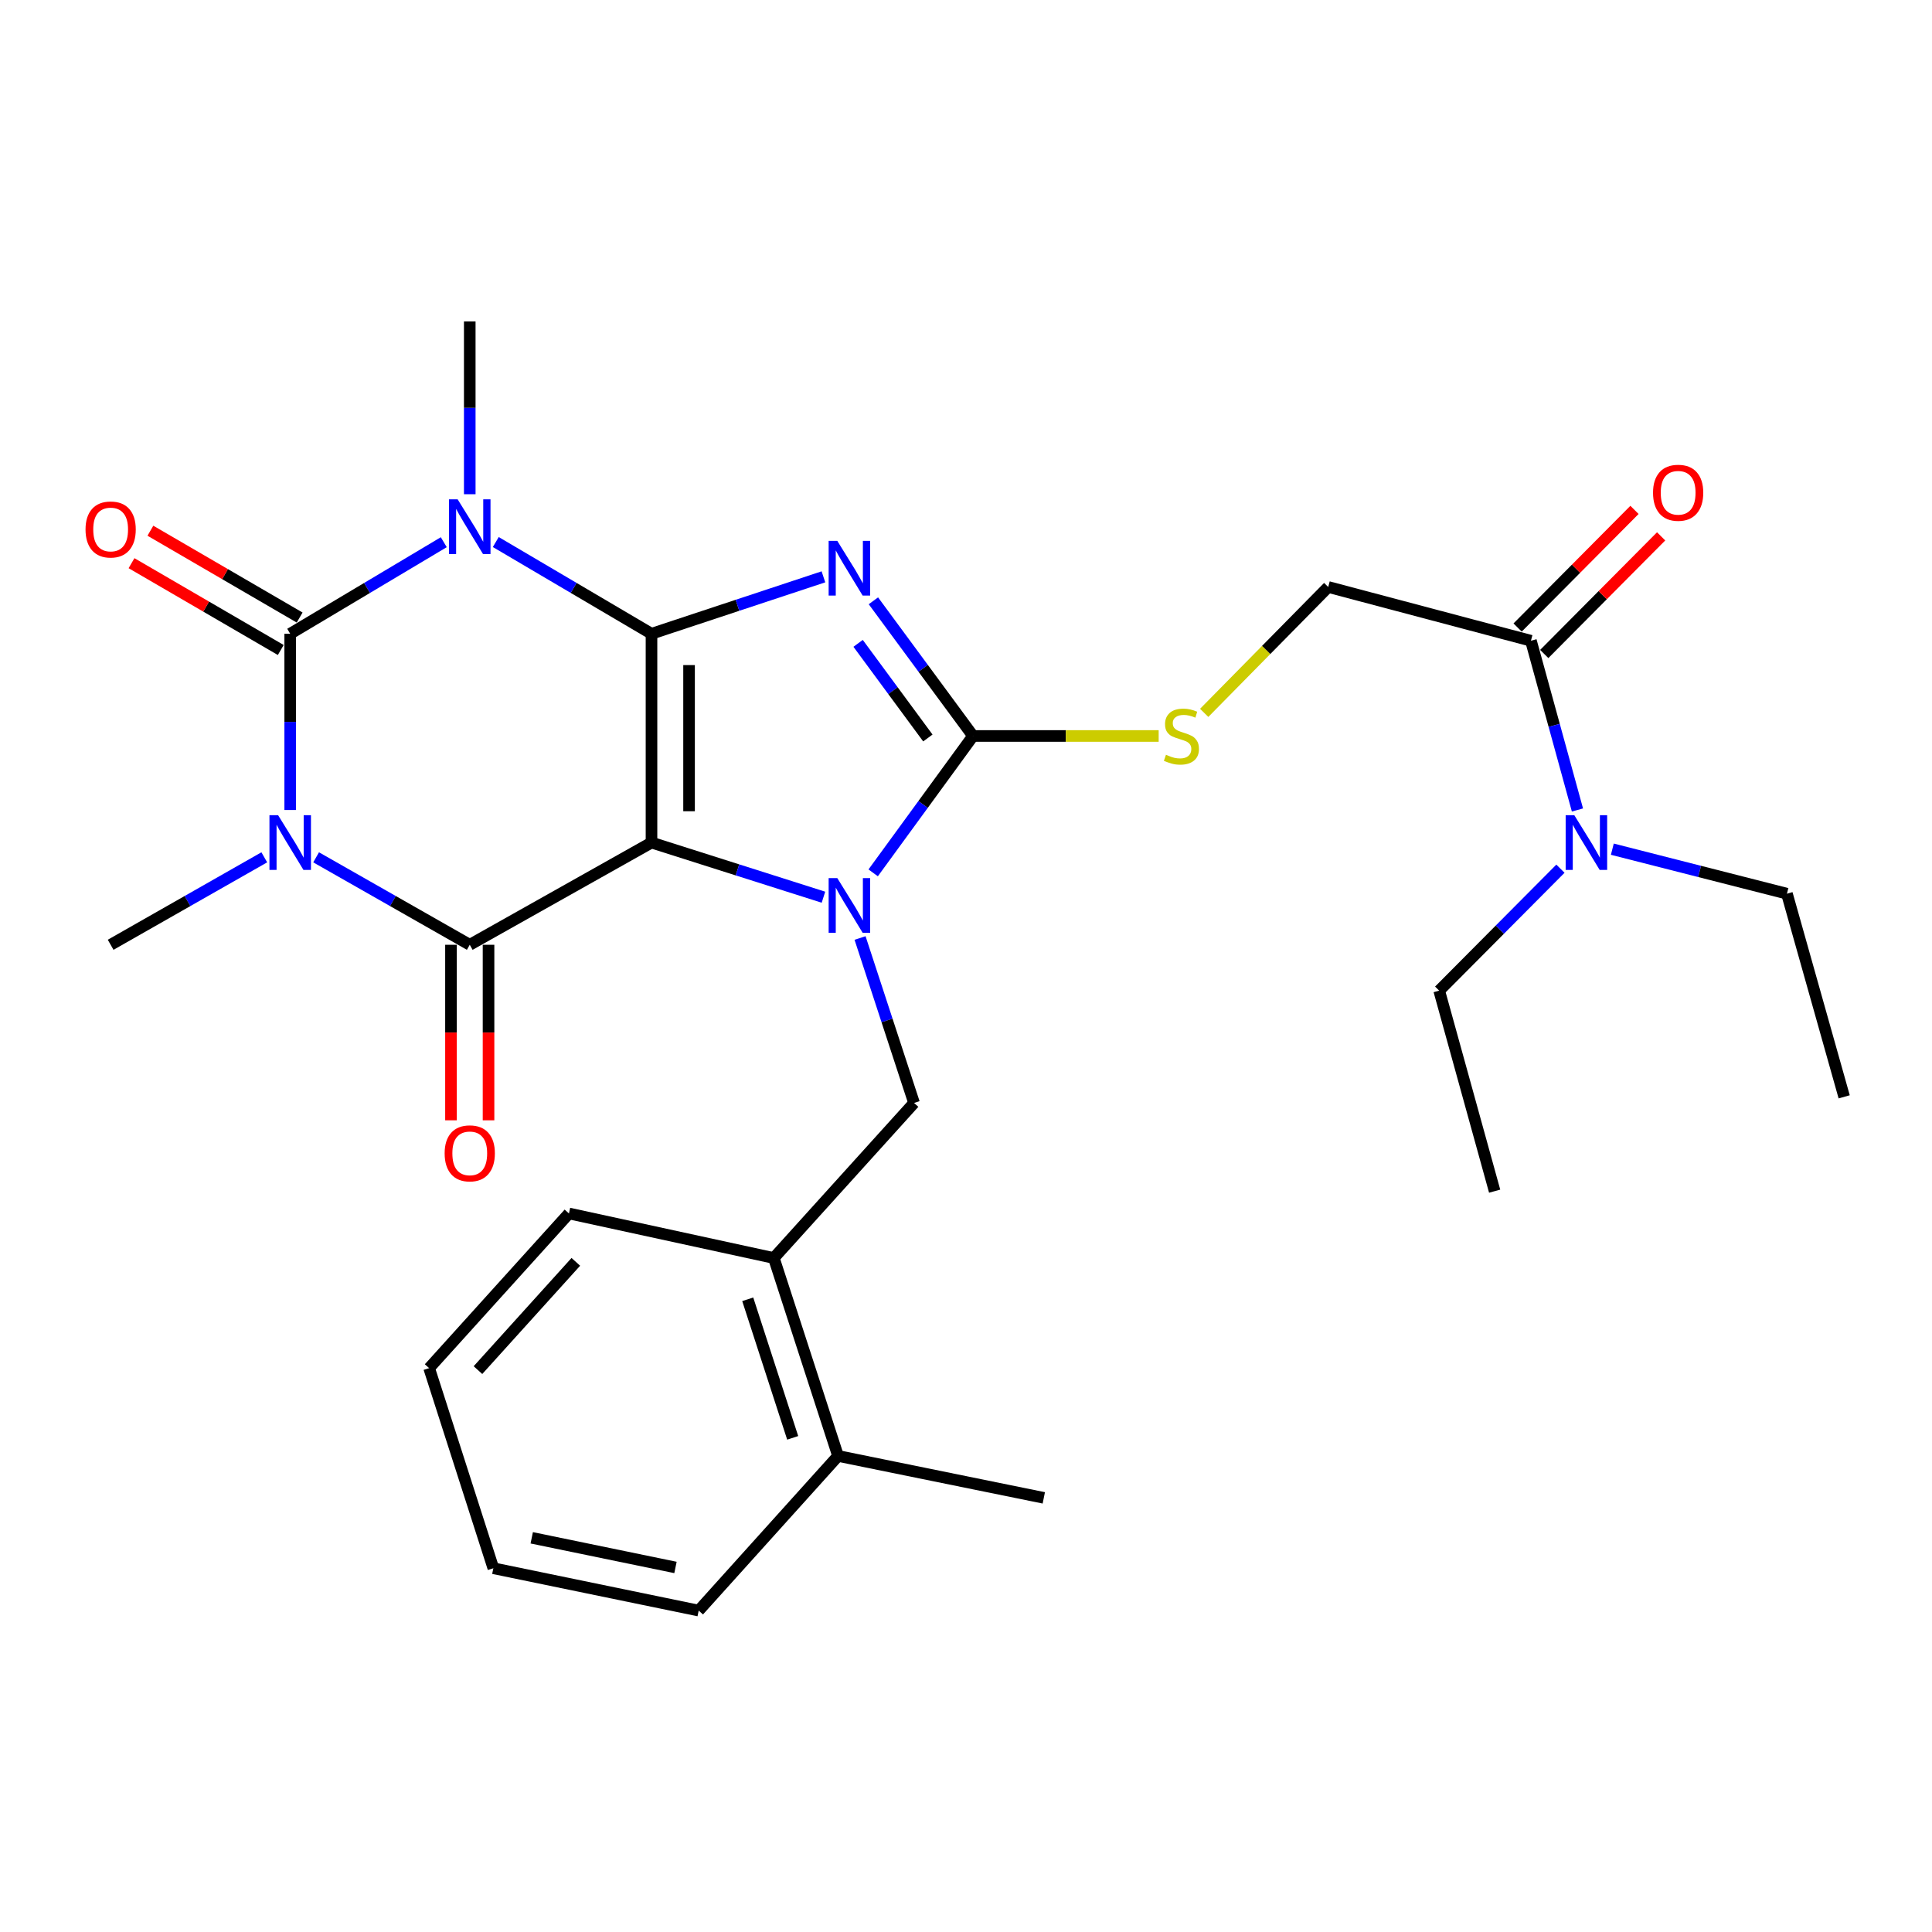 <?xml version='1.0' encoding='iso-8859-1'?>
<svg version='1.1' baseProfile='full'
              xmlns='http://www.w3.org/2000/svg'
                      xmlns:rdkit='http://www.rdkit.org/xml'
                      xmlns:xlink='http://www.w3.org/1999/xlink'
                  xml:space='preserve'
width='1000px' height='1000px' viewBox='0 0 1000 1000'>
<!-- END OF HEADER -->
<rect style='opacity:1.0;fill:#FFFFFF;stroke:none' width='1000' height='1000' x='0' y='0'> </rect>
<path class='bond-0' d='M 337.216,328.035 L 337.216,436.113' style='fill:none;fill-rule:evenodd;stroke:#000000;stroke-width:6px;stroke-linecap:butt;stroke-linejoin:miter;stroke-opacity:1' />
<path class='bond-0' d='M 356.654,344.247 L 356.654,419.901' style='fill:none;fill-rule:evenodd;stroke:#000000;stroke-width:6px;stroke-linecap:butt;stroke-linejoin:miter;stroke-opacity:1' />
<path class='bond-1' d='M 337.216,328.035 L 381.711,313.3' style='fill:none;fill-rule:evenodd;stroke:#000000;stroke-width:6px;stroke-linecap:butt;stroke-linejoin:miter;stroke-opacity:1' />
<path class='bond-1' d='M 381.711,313.3 L 426.207,298.565' style='fill:none;fill-rule:evenodd;stroke:#0000FF;stroke-width:6px;stroke-linecap:butt;stroke-linejoin:miter;stroke-opacity:1' />
<path class='bond-2' d='M 337.216,328.035 L 296.915,304.297' style='fill:none;fill-rule:evenodd;stroke:#000000;stroke-width:6px;stroke-linecap:butt;stroke-linejoin:miter;stroke-opacity:1' />
<path class='bond-2' d='M 296.915,304.297 L 256.614,280.559' style='fill:none;fill-rule:evenodd;stroke:#0000FF;stroke-width:6px;stroke-linecap:butt;stroke-linejoin:miter;stroke-opacity:1' />
<path class='bond-3' d='M 337.216,436.113 L 381.717,450.254' style='fill:none;fill-rule:evenodd;stroke:#000000;stroke-width:6px;stroke-linecap:butt;stroke-linejoin:miter;stroke-opacity:1' />
<path class='bond-3' d='M 381.717,450.254 L 426.218,464.394' style='fill:none;fill-rule:evenodd;stroke:#0000FF;stroke-width:6px;stroke-linecap:butt;stroke-linejoin:miter;stroke-opacity:1' />
<path class='bond-6' d='M 337.216,436.113 L 243.145,489.017' style='fill:none;fill-rule:evenodd;stroke:#000000;stroke-width:6px;stroke-linecap:butt;stroke-linejoin:miter;stroke-opacity:1' />
<path class='bond-7' d='M 452.069,310.972 L 477.855,345.956' style='fill:none;fill-rule:evenodd;stroke:#0000FF;stroke-width:6px;stroke-linecap:butt;stroke-linejoin:miter;stroke-opacity:1' />
<path class='bond-7' d='M 477.855,345.956 L 503.64,380.94' style='fill:none;fill-rule:evenodd;stroke:#000000;stroke-width:6px;stroke-linecap:butt;stroke-linejoin:miter;stroke-opacity:1' />
<path class='bond-7' d='M 444.158,333 L 462.207,357.489' style='fill:none;fill-rule:evenodd;stroke:#0000FF;stroke-width:6px;stroke-linecap:butt;stroke-linejoin:miter;stroke-opacity:1' />
<path class='bond-7' d='M 462.207,357.489 L 480.257,381.978' style='fill:none;fill-rule:evenodd;stroke:#000000;stroke-width:6px;stroke-linecap:butt;stroke-linejoin:miter;stroke-opacity:1' />
<path class='bond-5' d='M 229.7,280.641 L 189.954,304.338' style='fill:none;fill-rule:evenodd;stroke:#0000FF;stroke-width:6px;stroke-linecap:butt;stroke-linejoin:miter;stroke-opacity:1' />
<path class='bond-5' d='M 189.954,304.338 L 150.208,328.035' style='fill:none;fill-rule:evenodd;stroke:#000000;stroke-width:6px;stroke-linecap:butt;stroke-linejoin:miter;stroke-opacity:1' />
<path class='bond-17' d='M 243.145,255.809 L 243.145,211.085' style='fill:none;fill-rule:evenodd;stroke:#0000FF;stroke-width:6px;stroke-linecap:butt;stroke-linejoin:miter;stroke-opacity:1' />
<path class='bond-17' d='M 243.145,211.085 L 243.145,166.362' style='fill:none;fill-rule:evenodd;stroke:#000000;stroke-width:6px;stroke-linecap:butt;stroke-linejoin:miter;stroke-opacity:1' />
<path class='bond-8' d='M 445.161,485.51 L 459.136,528.198' style='fill:none;fill-rule:evenodd;stroke:#0000FF;stroke-width:6px;stroke-linecap:butt;stroke-linejoin:miter;stroke-opacity:1' />
<path class='bond-8' d='M 459.136,528.198 L 473.111,570.885' style='fill:none;fill-rule:evenodd;stroke:#000000;stroke-width:6px;stroke-linecap:butt;stroke-linejoin:miter;stroke-opacity:1' />
<path class='bond-29' d='M 451.955,451.786 L 477.798,416.363' style='fill:none;fill-rule:evenodd;stroke:#0000FF;stroke-width:6px;stroke-linecap:butt;stroke-linejoin:miter;stroke-opacity:1' />
<path class='bond-29' d='M 477.798,416.363 L 503.64,380.94' style='fill:none;fill-rule:evenodd;stroke:#000000;stroke-width:6px;stroke-linecap:butt;stroke-linejoin:miter;stroke-opacity:1' />
<path class='bond-4' d='M 150.208,419.251 L 150.208,373.643' style='fill:none;fill-rule:evenodd;stroke:#0000FF;stroke-width:6px;stroke-linecap:butt;stroke-linejoin:miter;stroke-opacity:1' />
<path class='bond-4' d='M 150.208,373.643 L 150.208,328.035' style='fill:none;fill-rule:evenodd;stroke:#000000;stroke-width:6px;stroke-linecap:butt;stroke-linejoin:miter;stroke-opacity:1' />
<path class='bond-18' d='M 136.794,443.748 L 97.032,466.383' style='fill:none;fill-rule:evenodd;stroke:#0000FF;stroke-width:6px;stroke-linecap:butt;stroke-linejoin:miter;stroke-opacity:1' />
<path class='bond-18' d='M 97.032,466.383 L 57.271,489.017' style='fill:none;fill-rule:evenodd;stroke:#000000;stroke-width:6px;stroke-linecap:butt;stroke-linejoin:miter;stroke-opacity:1' />
<path class='bond-30' d='M 163.621,443.748 L 203.383,466.383' style='fill:none;fill-rule:evenodd;stroke:#0000FF;stroke-width:6px;stroke-linecap:butt;stroke-linejoin:miter;stroke-opacity:1' />
<path class='bond-30' d='M 203.383,466.383 L 243.145,489.017' style='fill:none;fill-rule:evenodd;stroke:#000000;stroke-width:6px;stroke-linecap:butt;stroke-linejoin:miter;stroke-opacity:1' />
<path class='bond-11' d='M 155.095,319.634 L 116.47,297.167' style='fill:none;fill-rule:evenodd;stroke:#000000;stroke-width:6px;stroke-linecap:butt;stroke-linejoin:miter;stroke-opacity:1' />
<path class='bond-11' d='M 116.47,297.167 L 77.846,274.699' style='fill:none;fill-rule:evenodd;stroke:#FF0000;stroke-width:6px;stroke-linecap:butt;stroke-linejoin:miter;stroke-opacity:1' />
<path class='bond-11' d='M 145.321,336.437 L 106.696,313.969' style='fill:none;fill-rule:evenodd;stroke:#000000;stroke-width:6px;stroke-linecap:butt;stroke-linejoin:miter;stroke-opacity:1' />
<path class='bond-11' d='M 106.696,313.969 L 68.072,291.502' style='fill:none;fill-rule:evenodd;stroke:#FF0000;stroke-width:6px;stroke-linecap:butt;stroke-linejoin:miter;stroke-opacity:1' />
<path class='bond-13' d='M 233.425,489.017 L 233.425,534.445' style='fill:none;fill-rule:evenodd;stroke:#000000;stroke-width:6px;stroke-linecap:butt;stroke-linejoin:miter;stroke-opacity:1' />
<path class='bond-13' d='M 233.425,534.445 L 233.425,579.873' style='fill:none;fill-rule:evenodd;stroke:#FF0000;stroke-width:6px;stroke-linecap:butt;stroke-linejoin:miter;stroke-opacity:1' />
<path class='bond-13' d='M 252.864,489.017 L 252.864,534.445' style='fill:none;fill-rule:evenodd;stroke:#000000;stroke-width:6px;stroke-linecap:butt;stroke-linejoin:miter;stroke-opacity:1' />
<path class='bond-13' d='M 252.864,534.445 L 252.864,579.873' style='fill:none;fill-rule:evenodd;stroke:#FF0000;stroke-width:6px;stroke-linecap:butt;stroke-linejoin:miter;stroke-opacity:1' />
<path class='bond-9' d='M 503.64,380.94 L 551.683,380.94' style='fill:none;fill-rule:evenodd;stroke:#000000;stroke-width:6px;stroke-linecap:butt;stroke-linejoin:miter;stroke-opacity:1' />
<path class='bond-9' d='M 551.683,380.94 L 599.725,380.94' style='fill:none;fill-rule:evenodd;stroke:#CCCC00;stroke-width:6px;stroke-linecap:butt;stroke-linejoin:miter;stroke-opacity:1' />
<path class='bond-12' d='M 473.111,570.885 L 400.531,651.144' style='fill:none;fill-rule:evenodd;stroke:#000000;stroke-width:6px;stroke-linecap:butt;stroke-linejoin:miter;stroke-opacity:1' />
<path class='bond-15' d='M 623.288,368.978 L 655.386,336.401' style='fill:none;fill-rule:evenodd;stroke:#CCCC00;stroke-width:6px;stroke-linecap:butt;stroke-linejoin:miter;stroke-opacity:1' />
<path class='bond-15' d='M 655.386,336.401 L 687.484,303.824' style='fill:none;fill-rule:evenodd;stroke:#000000;stroke-width:6px;stroke-linecap:butt;stroke-linejoin:miter;stroke-opacity:1' />
<path class='bond-10' d='M 792.408,331.653 L 687.484,303.824' style='fill:none;fill-rule:evenodd;stroke:#000000;stroke-width:6px;stroke-linecap:butt;stroke-linejoin:miter;stroke-opacity:1' />
<path class='bond-14' d='M 792.408,331.653 L 804.447,375.449' style='fill:none;fill-rule:evenodd;stroke:#000000;stroke-width:6px;stroke-linecap:butt;stroke-linejoin:miter;stroke-opacity:1' />
<path class='bond-14' d='M 804.447,375.449 L 816.486,419.244' style='fill:none;fill-rule:evenodd;stroke:#0000FF;stroke-width:6px;stroke-linecap:butt;stroke-linejoin:miter;stroke-opacity:1' />
<path class='bond-16' d='M 799.302,338.504 L 829.55,308.063' style='fill:none;fill-rule:evenodd;stroke:#000000;stroke-width:6px;stroke-linecap:butt;stroke-linejoin:miter;stroke-opacity:1' />
<path class='bond-16' d='M 829.55,308.063 L 859.798,277.622' style='fill:none;fill-rule:evenodd;stroke:#FF0000;stroke-width:6px;stroke-linecap:butt;stroke-linejoin:miter;stroke-opacity:1' />
<path class='bond-16' d='M 785.514,324.802 L 815.761,294.362' style='fill:none;fill-rule:evenodd;stroke:#000000;stroke-width:6px;stroke-linecap:butt;stroke-linejoin:miter;stroke-opacity:1' />
<path class='bond-16' d='M 815.761,294.362 L 846.009,263.921' style='fill:none;fill-rule:evenodd;stroke:#FF0000;stroke-width:6px;stroke-linecap:butt;stroke-linejoin:miter;stroke-opacity:1' />
<path class='bond-19' d='M 400.531,651.144 L 433.77,753.595' style='fill:none;fill-rule:evenodd;stroke:#000000;stroke-width:6px;stroke-linecap:butt;stroke-linejoin:miter;stroke-opacity:1' />
<path class='bond-19' d='M 387.027,672.511 L 410.295,744.226' style='fill:none;fill-rule:evenodd;stroke:#000000;stroke-width:6px;stroke-linecap:butt;stroke-linejoin:miter;stroke-opacity:1' />
<path class='bond-22' d='M 400.531,651.144 L 294.484,628.088' style='fill:none;fill-rule:evenodd;stroke:#000000;stroke-width:6px;stroke-linecap:butt;stroke-linejoin:miter;stroke-opacity:1' />
<path class='bond-20' d='M 807.681,449.633 L 776.303,481.193' style='fill:none;fill-rule:evenodd;stroke:#0000FF;stroke-width:6px;stroke-linecap:butt;stroke-linejoin:miter;stroke-opacity:1' />
<path class='bond-20' d='M 776.303,481.193 L 744.924,512.754' style='fill:none;fill-rule:evenodd;stroke:#000000;stroke-width:6px;stroke-linecap:butt;stroke-linejoin:miter;stroke-opacity:1' />
<path class='bond-21' d='M 834.54,439.533 L 879.727,451.052' style='fill:none;fill-rule:evenodd;stroke:#0000FF;stroke-width:6px;stroke-linecap:butt;stroke-linejoin:miter;stroke-opacity:1' />
<path class='bond-21' d='M 879.727,451.052 L 924.913,462.57' style='fill:none;fill-rule:evenodd;stroke:#000000;stroke-width:6px;stroke-linecap:butt;stroke-linejoin:miter;stroke-opacity:1' />
<path class='bond-23' d='M 433.77,753.595 L 540.271,775.29' style='fill:none;fill-rule:evenodd;stroke:#000000;stroke-width:6px;stroke-linecap:butt;stroke-linejoin:miter;stroke-opacity:1' />
<path class='bond-24' d='M 433.77,753.595 L 361.643,833.638' style='fill:none;fill-rule:evenodd;stroke:#000000;stroke-width:6px;stroke-linecap:butt;stroke-linejoin:miter;stroke-opacity:1' />
<path class='bond-25' d='M 744.924,512.754 L 773.628,616.544' style='fill:none;fill-rule:evenodd;stroke:#000000;stroke-width:6px;stroke-linecap:butt;stroke-linejoin:miter;stroke-opacity:1' />
<path class='bond-26' d='M 924.913,462.57 L 954.545,567.721' style='fill:none;fill-rule:evenodd;stroke:#000000;stroke-width:6px;stroke-linecap:butt;stroke-linejoin:miter;stroke-opacity:1' />
<path class='bond-27' d='M 294.484,628.088 L 222.119,708.142' style='fill:none;fill-rule:evenodd;stroke:#000000;stroke-width:6px;stroke-linecap:butt;stroke-linejoin:miter;stroke-opacity:1' />
<path class='bond-27' d='M 298.049,653.131 L 247.394,709.169' style='fill:none;fill-rule:evenodd;stroke:#000000;stroke-width:6px;stroke-linecap:butt;stroke-linejoin:miter;stroke-opacity:1' />
<path class='bond-31' d='M 361.643,833.638 L 255.358,811.716' style='fill:none;fill-rule:evenodd;stroke:#000000;stroke-width:6px;stroke-linecap:butt;stroke-linejoin:miter;stroke-opacity:1' />
<path class='bond-31' d='M 349.627,811.312 L 275.228,795.966' style='fill:none;fill-rule:evenodd;stroke:#000000;stroke-width:6px;stroke-linecap:butt;stroke-linejoin:miter;stroke-opacity:1' />
<path class='bond-28' d='M 222.119,708.142 L 255.358,811.716' style='fill:none;fill-rule:evenodd;stroke:#000000;stroke-width:6px;stroke-linecap:butt;stroke-linejoin:miter;stroke-opacity:1' />
<path  class='atom-2' d='M 433.385 279.955
L 442.665 294.955
Q 443.585 296.435, 445.065 299.115
Q 446.545 301.795, 446.625 301.955
L 446.625 279.955
L 450.385 279.955
L 450.385 308.275
L 446.505 308.275
L 436.545 291.875
Q 435.385 289.955, 434.145 287.755
Q 432.945 285.555, 432.585 284.875
L 432.585 308.275
L 428.905 308.275
L 428.905 279.955
L 433.385 279.955
' fill='#0000FF'/>
<path  class='atom-3' d='M 236.885 258.465
L 246.165 273.465
Q 247.085 274.945, 248.565 277.625
Q 250.045 280.305, 250.125 280.465
L 250.125 258.465
L 253.885 258.465
L 253.885 286.785
L 250.005 286.785
L 240.045 270.385
Q 238.885 268.465, 237.645 266.265
Q 236.445 264.065, 236.085 263.385
L 236.085 286.785
L 232.405 286.785
L 232.405 258.465
L 236.885 258.465
' fill='#0000FF'/>
<path  class='atom-4' d='M 433.385 454.501
L 442.665 469.501
Q 443.585 470.981, 445.065 473.661
Q 446.545 476.341, 446.625 476.501
L 446.625 454.501
L 450.385 454.501
L 450.385 482.821
L 446.505 482.821
L 436.545 466.421
Q 435.385 464.501, 434.145 462.301
Q 432.945 460.101, 432.585 459.421
L 432.585 482.821
L 428.905 482.821
L 428.905 454.501
L 433.385 454.501
' fill='#0000FF'/>
<path  class='atom-5' d='M 143.948 421.953
L 153.228 436.953
Q 154.148 438.433, 155.628 441.113
Q 157.108 443.793, 157.188 443.953
L 157.188 421.953
L 160.948 421.953
L 160.948 450.273
L 157.068 450.273
L 147.108 433.873
Q 145.948 431.953, 144.708 429.753
Q 143.508 427.553, 143.148 426.873
L 143.148 450.273
L 139.468 450.273
L 139.468 421.953
L 143.948 421.953
' fill='#0000FF'/>
<path  class='atom-10' d='M 603.502 390.66
Q 603.822 390.78, 605.142 391.34
Q 606.462 391.9, 607.902 392.26
Q 609.382 392.58, 610.822 392.58
Q 613.502 392.58, 615.062 391.3
Q 616.622 389.98, 616.622 387.7
Q 616.622 386.14, 615.822 385.18
Q 615.062 384.22, 613.862 383.7
Q 612.662 383.18, 610.662 382.58
Q 608.142 381.82, 606.622 381.1
Q 605.142 380.38, 604.062 378.86
Q 603.022 377.34, 603.022 374.78
Q 603.022 371.22, 605.422 369.02
Q 607.862 366.82, 612.662 366.82
Q 615.942 366.82, 619.662 368.38
L 618.742 371.46
Q 615.342 370.06, 612.782 370.06
Q 610.022 370.06, 608.502 371.22
Q 606.982 372.34, 607.022 374.3
Q 607.022 375.82, 607.782 376.74
Q 608.582 377.66, 609.702 378.18
Q 610.862 378.7, 612.782 379.3
Q 615.342 380.1, 616.862 380.9
Q 618.382 381.7, 619.462 383.34
Q 620.582 384.94, 620.582 387.7
Q 620.582 391.62, 617.942 393.74
Q 615.342 395.82, 610.982 395.82
Q 608.462 395.82, 606.542 395.26
Q 604.662 394.74, 602.422 393.82
L 603.502 390.66
' fill='#CCCC00'/>
<path  class='atom-12' d='M 44.271 274.055
Q 44.271 267.255, 47.631 263.455
Q 50.991 259.655, 57.271 259.655
Q 63.551 259.655, 66.911 263.455
Q 70.271 267.255, 70.271 274.055
Q 70.271 280.935, 66.871 284.855
Q 63.471 288.735, 57.271 288.735
Q 51.031 288.735, 47.631 284.855
Q 44.271 280.975, 44.271 274.055
M 57.271 285.535
Q 61.591 285.535, 63.911 282.655
Q 66.271 279.735, 66.271 274.055
Q 66.271 268.495, 63.911 265.695
Q 61.591 262.855, 57.271 262.855
Q 52.951 262.855, 50.591 265.655
Q 48.271 268.455, 48.271 274.055
Q 48.271 279.775, 50.591 282.655
Q 52.951 285.535, 57.271 285.535
' fill='#FF0000'/>
<path  class='atom-14' d='M 230.145 596.969
Q 230.145 590.169, 233.505 586.369
Q 236.865 582.569, 243.145 582.569
Q 249.425 582.569, 252.785 586.369
Q 256.145 590.169, 256.145 596.969
Q 256.145 603.849, 252.745 607.769
Q 249.345 611.649, 243.145 611.649
Q 236.905 611.649, 233.505 607.769
Q 230.145 603.889, 230.145 596.969
M 243.145 608.449
Q 247.465 608.449, 249.785 605.569
Q 252.145 602.649, 252.145 596.969
Q 252.145 591.409, 249.785 588.609
Q 247.465 585.769, 243.145 585.769
Q 238.825 585.769, 236.465 588.569
Q 234.145 591.369, 234.145 596.969
Q 234.145 602.689, 236.465 605.569
Q 238.825 608.449, 243.145 608.449
' fill='#FF0000'/>
<path  class='atom-15' d='M 814.863 421.953
L 824.143 436.953
Q 825.063 438.433, 826.543 441.113
Q 828.023 443.793, 828.103 443.953
L 828.103 421.953
L 831.863 421.953
L 831.863 450.273
L 827.983 450.273
L 818.023 433.873
Q 816.863 431.953, 815.623 429.753
Q 814.423 427.553, 814.063 426.873
L 814.063 450.273
L 810.383 450.273
L 810.383 421.953
L 814.863 421.953
' fill='#0000FF'/>
<path  class='atom-17' d='M 855.606 255.049
Q 855.606 248.249, 858.966 244.449
Q 862.326 240.649, 868.606 240.649
Q 874.886 240.649, 878.246 244.449
Q 881.606 248.249, 881.606 255.049
Q 881.606 261.929, 878.206 265.849
Q 874.806 269.729, 868.606 269.729
Q 862.366 269.729, 858.966 265.849
Q 855.606 261.969, 855.606 255.049
M 868.606 266.529
Q 872.926 266.529, 875.246 263.649
Q 877.606 260.729, 877.606 255.049
Q 877.606 249.489, 875.246 246.689
Q 872.926 243.849, 868.606 243.849
Q 864.286 243.849, 861.926 246.649
Q 859.606 249.449, 859.606 255.049
Q 859.606 260.769, 861.926 263.649
Q 864.286 266.529, 868.606 266.529
' fill='#FF0000'/>
</svg>
